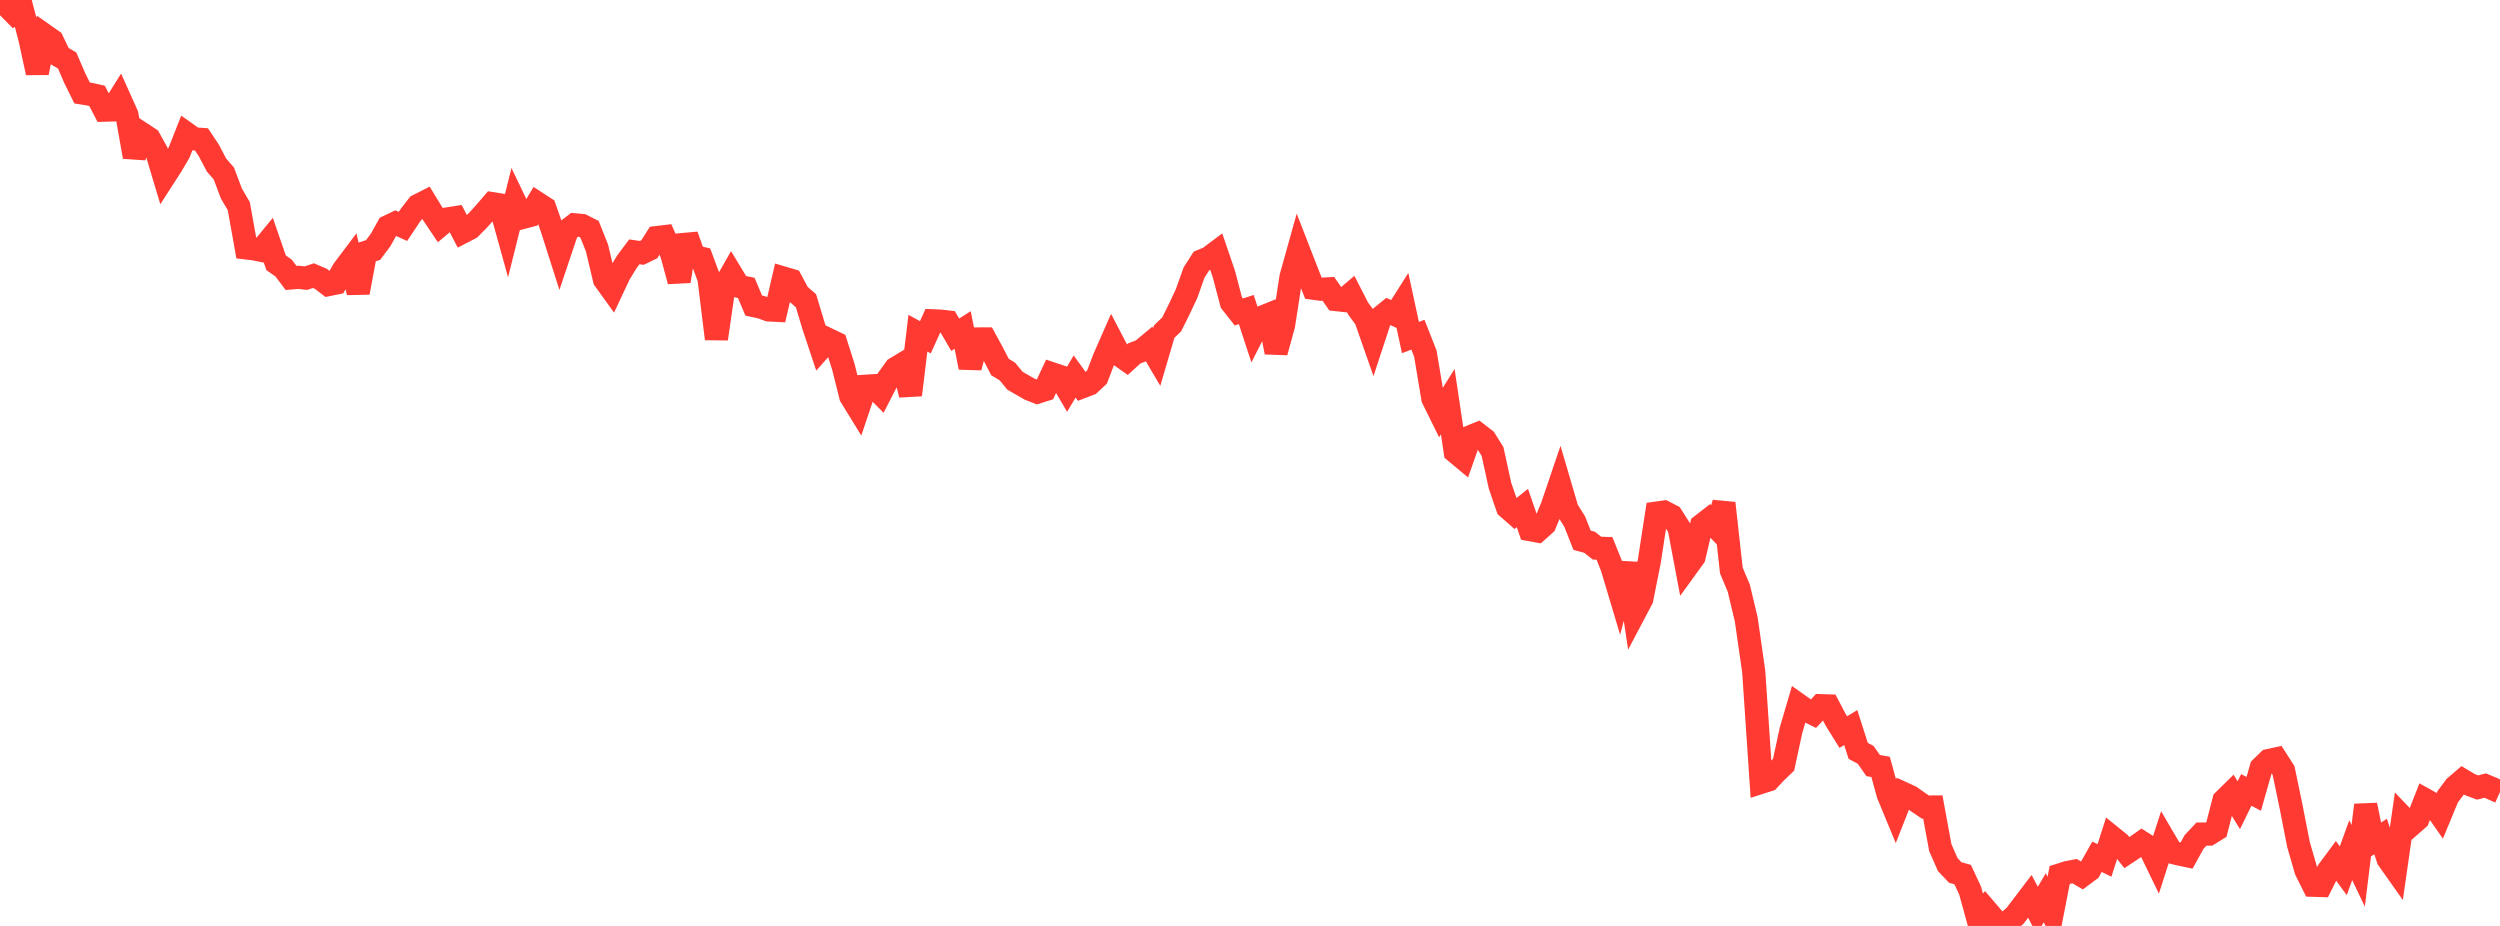 <?xml version="1.0" standalone="no"?>
<!DOCTYPE svg PUBLIC "-//W3C//DTD SVG 1.1//EN" "http://www.w3.org/Graphics/SVG/1.1/DTD/svg11.dtd">

<svg width="135" height="50" viewBox="0 0 135 50" preserveAspectRatio="none" 
  xmlns="http://www.w3.org/2000/svg"
  xmlns:xlink="http://www.w3.org/1999/xlink">


<polyline points="0.0, 0.0 0.403, 0.341 0.806, 0.75 1.209, 0.535 1.612, 2.074 2.015, 3.929 2.418, 1.908 2.821, 2.191 3.224, 3.032 3.627, 3.268 4.03, 4.206 4.433, 5.02 4.836, 5.084 5.239, 5.175 5.642, 5.949 6.045, 5.938 6.448, 5.295 6.851, 6.192 7.254, 8.469 7.657, 7.217 8.06, 7.481 8.463, 8.207 8.866, 9.55 9.269, 8.924 9.672, 8.236 10.075, 7.214 10.478, 7.5 10.881, 7.527 11.284, 8.136 11.687, 8.906 12.09, 9.372 12.493, 10.444 12.896, 11.136 13.299, 13.388 13.701, 13.434 14.104, 13.517 14.507, 13.024 14.91, 14.192 15.313, 14.472 15.716, 15.009 16.119, 14.975 16.522, 15.019 16.925, 14.885 17.328, 15.058 17.731, 15.368 18.134, 15.286 18.537, 14.584 18.94, 14.048 19.343, 15.798 19.746, 13.631 20.149, 13.498 20.552, 12.959 20.955, 12.236 21.358, 12.044 21.761, 12.225 22.164, 11.619 22.567, 11.101 22.97, 10.896 23.373, 11.556 23.776, 12.156 24.179, 11.818 24.582, 11.756 24.985, 12.53 25.388, 12.322 25.791, 11.915 26.194, 11.47 26.597, 11 27.0, 11.065 27.403, 12.52 27.806, 10.906 28.209, 11.747 28.612, 11.64 29.015, 10.971 29.418, 11.233 29.821, 12.383 30.224, 13.647 30.627, 12.446 31.03, 12.139 31.433, 12.177 31.836, 12.382 32.239, 13.397 32.642, 15.096 33.045, 15.655 33.448, 14.797 33.851, 14.137 34.254, 13.599 34.657, 13.656 35.06, 13.461 35.463, 12.829 35.866, 12.781 36.269, 13.698 36.672, 15.183 37.075, 12.716 37.478, 13.851 37.881, 13.946 38.284, 15.03 38.687, 18.296 39.09, 15.507 39.493, 14.796 39.896, 15.462 40.299, 15.546 40.701, 16.501 41.104, 16.587 41.507, 16.736 41.91, 16.756 42.313, 15.017 42.716, 15.136 43.119, 15.888 43.522, 16.239 43.925, 17.577 44.328, 18.789 44.731, 18.334 45.134, 18.528 45.537, 19.788 45.94, 21.401 46.343, 22.056 46.746, 20.856 47.149, 20.831 47.552, 21.239 47.955, 20.455 48.358, 19.895 48.761, 19.652 49.164, 21.325 49.567, 17.992 49.97, 18.213 50.373, 17.323 50.776, 17.341 51.179, 17.386 51.582, 18.075 51.985, 17.82 52.388, 19.842 52.791, 18.303 53.194, 18.302 53.597, 19.042 54.0, 19.818 54.403, 20.065 54.806, 20.556 55.209, 20.791 55.612, 21.019 56.015, 21.178 56.418, 21.049 56.821, 20.188 57.224, 20.323 57.627, 21.01 58.03, 20.332 58.433, 20.89 58.836, 20.736 59.239, 20.361 59.642, 19.306 60.045, 18.391 60.448, 19.163 60.851, 19.448 61.254, 19.082 61.657, 18.928 62.06, 18.591 62.463, 19.276 62.866, 17.907 63.269, 17.52 63.672, 16.71 64.075, 15.852 64.478, 14.718 64.881, 14.09 65.284, 13.921 65.687, 13.619 66.09, 14.799 66.493, 16.334 66.896, 16.846 67.299, 16.715 67.701, 17.944 68.104, 17.15 68.507, 16.987 68.91, 19.02 69.313, 17.554 69.716, 14.952 70.119, 13.509 70.522, 14.546 70.925, 15.564 71.328, 15.619 71.731, 15.597 72.134, 16.177 72.537, 16.221 72.94, 15.88 73.343, 16.667 73.746, 17.217 74.149, 18.367 74.552, 17.14 74.955, 16.813 75.358, 16.996 75.761, 16.361 76.164, 18.228 76.567, 18.073 76.97, 19.097 77.373, 21.515 77.776, 22.332 78.179, 21.689 78.582, 24.393 78.985, 24.728 79.388, 23.588 79.791, 23.424 80.194, 23.736 80.597, 24.38 81.0, 26.226 81.403, 27.401 81.806, 27.755 82.209, 27.436 82.612, 28.599 83.015, 28.673 83.418, 28.313 83.821, 27.334 84.224, 26.146 84.627, 27.518 85.03, 28.158 85.433, 29.174 85.836, 29.283 86.239, 29.601 86.642, 29.615 87.045, 30.619 87.448, 31.966 87.851, 30.429 88.254, 33.106 88.657, 32.342 89.06, 30.324 89.463, 27.707 89.866, 27.649 90.269, 27.859 90.672, 28.496 91.075, 30.633 91.478, 30.076 91.881, 28.372 92.284, 28.058 92.687, 28.475 93.09, 27.172 93.493, 30.807 93.896, 31.766 94.299, 33.46 94.701, 36.26 95.104, 42.244 95.507, 42.114 95.91, 41.684 96.313, 41.298 96.716, 39.431 97.119, 38.058 97.522, 38.342 97.925, 38.542 98.328, 38.106 98.731, 38.118 99.134, 38.884 99.537, 39.533 99.94, 39.289 100.343, 40.547 100.746, 40.761 101.149, 41.341 101.552, 41.412 101.955, 42.882 102.358, 43.858 102.761, 42.838 103.164, 43.023 103.567, 43.308 103.97, 43.581 104.373, 43.578 104.776, 45.77 105.179, 46.689 105.582, 47.115 105.985, 47.228 106.388, 48.096 106.791, 49.559 107.194, 49.081 107.597, 49.553 108.0, 50.0 108.403, 49.805 108.806, 49.46 109.209, 48.934 109.612, 48.404 110.015, 49.163 110.418, 48.479 110.821, 49.316 111.224, 47.249 111.627, 47.121 112.03, 47.042 112.433, 47.28 112.836, 46.98 113.239, 46.266 113.642, 46.464 114.045, 45.206 114.448, 45.531 114.851, 46.043 115.254, 45.777 115.657, 45.492 116.06, 45.747 116.463, 46.58 116.866, 45.327 117.269, 46.016 117.672, 46.118 118.075, 46.201 118.478, 45.469 118.881, 45.039 119.284, 45.041 119.687, 44.791 120.09, 43.224 120.493, 42.828 120.896, 43.481 121.299, 42.656 121.701, 42.869 122.104, 41.46 122.507, 41.069 122.91, 40.981 123.313, 41.61 123.716, 43.548 124.119, 45.605 124.522, 46.999 124.925, 47.805 125.328, 47.817 125.731, 47.012 126.134, 46.47 126.537, 47.022 126.94, 45.909 127.343, 46.754 127.746, 43.473 128.149, 45.43 128.552, 45.173 128.955, 46.388 129.358, 46.958 129.761, 44.153 130.164, 44.574 130.567, 44.222 130.97, 43.194 131.373, 43.418 131.776, 43.995 132.179, 43.021 132.582, 42.482 132.985, 42.136 133.388, 42.376 133.791, 42.527 134.194, 42.42 134.597, 42.587 135.0, 42.768" fill="none" stroke="#ff3a33" stroke-width="1.25"/>

</svg>
